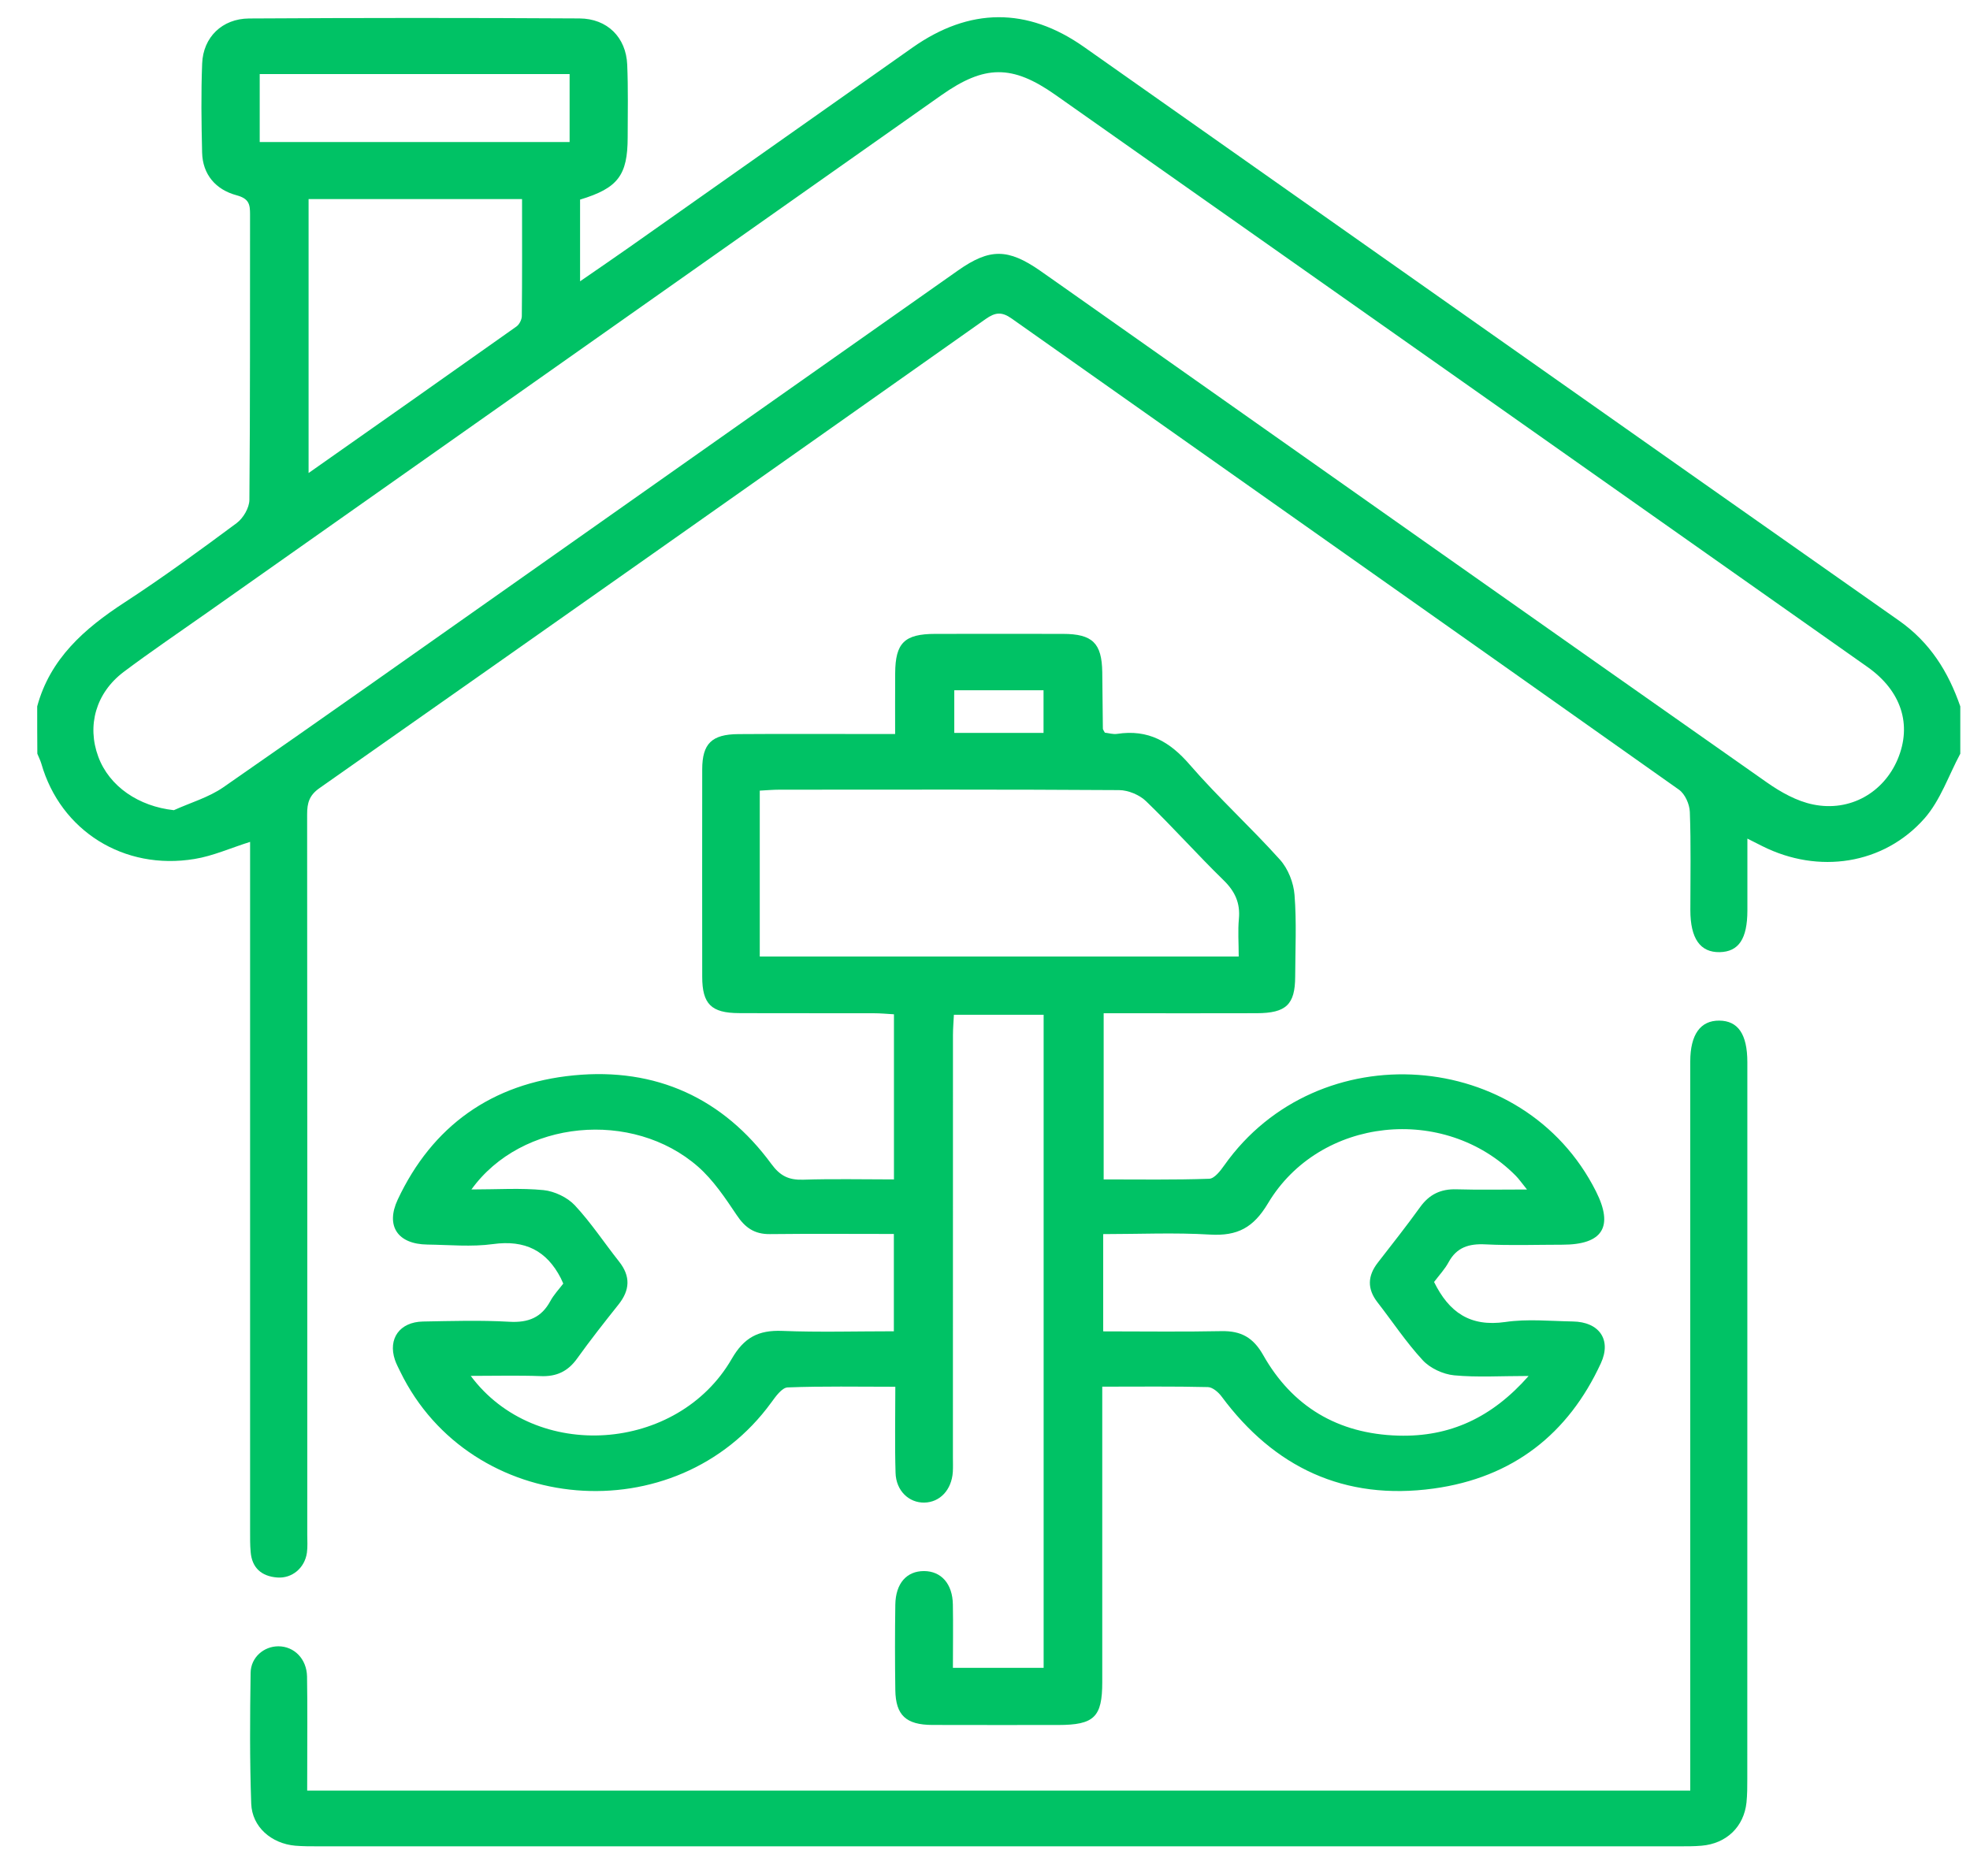 <svg width="42" height="40" viewBox="0 0 42 40" fill="none" xmlns="http://www.w3.org/2000/svg">
<g clip-path="url(#clip0_2_12268)">
<path d="M0.793 15.062C1.067 14.049 1.794 13.406 2.655 12.846C3.473 12.313 4.262 11.735 5.045 11.154C5.187 11.048 5.315 10.828 5.317 10.659C5.335 8.63 5.328 6.6 5.331 4.57C5.331 4.361 5.313 4.236 5.042 4.163C4.599 4.044 4.32 3.72 4.309 3.253C4.294 2.619 4.285 1.985 4.31 1.353C4.332 0.794 4.736 0.398 5.31 0.394C7.658 0.38 10.006 0.379 12.353 0.393C12.949 0.396 13.347 0.798 13.372 1.377C13.394 1.893 13.383 2.41 13.382 2.928C13.381 3.739 13.174 4.012 12.367 4.256C12.367 4.809 12.367 5.37 12.367 5.998C12.743 5.738 13.076 5.512 13.405 5.28C15.422 3.859 17.436 2.436 19.452 1.016C20.664 0.161 21.896 0.146 23.109 1C28.901 5.076 34.686 9.16 40.483 13.231C41.152 13.7 41.539 14.329 41.793 15.062C41.793 15.398 41.793 15.735 41.793 16.071C41.544 16.535 41.371 17.061 41.031 17.449C40.158 18.439 38.768 18.642 37.573 18.042C37.492 18.002 37.411 17.96 37.254 17.881C37.254 18.426 37.255 18.922 37.254 19.416C37.253 20.017 37.069 20.293 36.665 20.302C36.248 20.311 36.038 20.011 36.038 19.406C36.038 18.707 36.053 18.009 36.027 17.312C36.021 17.148 35.925 16.93 35.795 16.838C31.057 13.483 26.31 10.142 21.57 6.793C21.357 6.642 21.219 6.658 21.013 6.803C16.283 10.143 11.548 13.479 6.808 16.807C6.592 16.959 6.548 17.125 6.548 17.36C6.553 22.481 6.552 27.602 6.551 32.723C6.551 32.852 6.561 32.984 6.543 33.11C6.496 33.434 6.227 33.66 5.91 33.636C5.572 33.61 5.372 33.428 5.344 33.093C5.33 32.939 5.332 32.783 5.332 32.629C5.332 27.883 5.332 23.137 5.332 18.392C5.332 18.252 5.332 18.111 5.332 17.951C4.915 18.082 4.542 18.251 4.15 18.315C2.64 18.566 1.292 17.714 0.882 16.285C0.86 16.212 0.825 16.142 0.796 16.071C0.793 15.735 0.793 15.398 0.793 15.062ZM3.707 17.275C4.06 17.115 4.449 17.003 4.761 16.787C6.897 15.305 9.018 13.803 11.142 12.307C14.238 10.125 17.332 7.943 20.429 5.764C21.101 5.292 21.492 5.298 22.171 5.769C22.442 5.957 22.71 6.149 22.98 6.338C27.875 9.789 32.769 13.242 37.669 16.683C37.964 16.89 38.308 17.084 38.657 17.154C39.445 17.315 40.159 16.898 40.458 16.189C40.768 15.453 40.537 14.73 39.811 14.219C34.042 10.151 28.273 6.086 22.5 2.022C21.578 1.373 20.991 1.381 20.068 2.031C14.85 5.709 9.631 9.388 4.412 13.066C3.82 13.484 3.217 13.891 2.638 14.326C2.043 14.774 1.85 15.472 2.095 16.134C2.33 16.771 2.959 17.194 3.707 17.275ZM6.579 4.245C6.579 6.201 6.579 8.114 6.579 10.086C8.089 9.024 9.551 7.997 11.009 6.963C11.072 6.919 11.124 6.816 11.125 6.74C11.134 5.916 11.13 5.092 11.13 4.245C9.596 4.245 8.098 4.245 6.579 4.245ZM12.144 3.028C12.144 2.52 12.144 2.05 12.144 1.579C9.924 1.579 7.732 1.579 5.537 1.579C5.537 2.074 5.537 2.545 5.537 3.028C7.747 3.028 9.929 3.028 12.144 3.028Z" fill="#00C265"/>
<path d="M30.574 27.335C30.892 27.98 31.34 28.297 32.094 28.188C32.564 28.119 33.053 28.169 33.533 28.177C34.095 28.186 34.362 28.566 34.13 29.068C33.437 30.572 32.257 31.506 30.567 31.739C28.655 32.003 27.161 31.283 26.045 29.778C25.978 29.687 25.852 29.578 25.752 29.576C25.02 29.558 24.289 29.567 23.5 29.567C23.5 29.748 23.5 29.897 23.5 30.047C23.5 31.987 23.501 33.927 23.5 35.866C23.5 36.614 23.327 36.78 22.56 36.781C21.667 36.781 20.772 36.783 19.878 36.78C19.317 36.778 19.096 36.574 19.088 36.036C19.079 35.429 19.079 34.82 19.088 34.213C19.096 33.76 19.33 33.498 19.7 33.499C20.067 33.5 20.309 33.772 20.315 34.213C20.323 34.651 20.316 35.09 20.316 35.562C20.972 35.562 21.602 35.562 22.25 35.562C22.25 30.922 22.25 26.296 22.25 21.637C21.623 21.637 21.005 21.637 20.337 21.637C20.33 21.778 20.317 21.926 20.317 22.075C20.316 25.076 20.316 28.076 20.316 31.076C20.316 31.18 20.32 31.283 20.314 31.387C20.288 31.767 20.041 32.032 19.707 32.039C19.378 32.045 19.103 31.786 19.093 31.404C19.075 30.811 19.088 30.217 19.088 29.569C18.302 29.569 17.547 29.554 16.792 29.583C16.671 29.588 16.536 29.777 16.444 29.904C14.419 32.692 10.031 32.328 8.532 29.244C8.492 29.162 8.449 29.081 8.42 28.996C8.268 28.544 8.521 28.188 9.017 28.178C9.63 28.167 10.245 28.148 10.857 28.183C11.265 28.207 11.543 28.092 11.732 27.744C11.805 27.608 11.916 27.492 12.009 27.369C11.988 27.323 11.973 27.287 11.956 27.253C11.656 26.671 11.198 26.432 10.51 26.527C10.052 26.59 9.578 26.543 9.111 26.537C8.479 26.529 8.216 26.141 8.479 25.579C9.214 24.013 10.482 23.099 12.234 22.929C13.987 22.758 15.418 23.419 16.445 24.818C16.633 25.074 16.814 25.163 17.123 25.154C17.759 25.133 18.397 25.148 19.059 25.148C19.059 23.963 19.059 22.818 19.059 21.627C18.915 21.619 18.775 21.605 18.636 21.605C17.675 21.602 16.714 21.607 15.753 21.602C15.163 21.6 14.972 21.407 14.971 20.828C14.97 19.353 14.969 17.878 14.971 16.404C14.972 15.857 15.173 15.657 15.741 15.653C16.688 15.646 17.636 15.651 18.583 15.651C18.727 15.651 18.873 15.651 19.084 15.651C19.084 15.195 19.082 14.775 19.085 14.354C19.089 13.707 19.283 13.517 19.939 13.516C20.847 13.515 21.754 13.514 22.662 13.516C23.292 13.517 23.491 13.713 23.5 14.332C23.505 14.733 23.508 15.134 23.513 15.535C23.513 15.558 23.535 15.581 23.555 15.622C23.636 15.631 23.73 15.661 23.817 15.648C24.481 15.546 24.942 15.815 25.365 16.305C25.973 17.007 26.668 17.639 27.289 18.331C27.463 18.525 27.579 18.822 27.599 19.081C27.645 19.659 27.615 20.244 27.613 20.825C27.611 21.419 27.421 21.602 26.794 21.604C25.86 21.607 24.925 21.605 23.991 21.605C23.847 21.605 23.703 21.605 23.53 21.605C23.53 22.8 23.53 23.953 23.53 25.148C24.293 25.148 25.038 25.16 25.781 25.134C25.893 25.13 26.021 24.962 26.104 24.844C28.096 22.031 32.485 22.338 34.026 25.403C34.407 26.16 34.169 26.539 33.311 26.54C32.764 26.54 32.216 26.56 31.67 26.533C31.316 26.515 31.056 26.596 30.884 26.913C30.806 27.059 30.687 27.185 30.574 27.335ZM16.198 20.395C19.625 20.395 23.005 20.395 26.409 20.395C26.409 20.105 26.389 19.847 26.413 19.592C26.444 19.259 26.333 19.009 26.088 18.77C25.524 18.22 25.001 17.631 24.435 17.085C24.297 16.95 24.055 16.848 23.86 16.847C21.446 16.831 19.032 16.837 16.618 16.838C16.478 16.838 16.338 16.851 16.198 16.858C16.198 18.063 16.198 19.221 16.198 20.395ZM10.051 25.362C10.611 25.362 11.104 25.328 11.588 25.376C11.822 25.4 12.097 25.531 12.255 25.7C12.602 26.072 12.883 26.501 13.199 26.9C13.447 27.214 13.431 27.509 13.186 27.816C12.885 28.194 12.585 28.575 12.304 28.967C12.111 29.237 11.87 29.356 11.529 29.342C11.047 29.324 10.564 29.337 10.036 29.337C11.415 31.191 14.449 30.971 15.601 28.973C15.863 28.52 16.167 28.357 16.68 28.378C17.462 28.409 18.246 28.386 19.057 28.386C19.057 27.68 19.057 27.016 19.057 26.311C18.166 26.311 17.29 26.304 16.414 26.314C16.082 26.318 15.883 26.174 15.706 25.908C15.462 25.544 15.209 25.164 14.882 24.876C13.487 23.655 11.122 23.875 10.051 25.362ZM23.52 28.388C24.394 28.388 25.218 28.4 26.042 28.383C26.463 28.375 26.72 28.522 26.93 28.892C27.547 29.984 28.515 30.573 29.809 30.611C30.913 30.643 31.81 30.225 32.59 29.339C31.998 29.339 31.494 29.372 31 29.325C30.765 29.302 30.489 29.173 30.333 29.004C29.979 28.621 29.689 28.182 29.369 27.77C29.145 27.483 29.155 27.204 29.376 26.921C29.68 26.529 29.988 26.14 30.278 25.737C30.472 25.468 30.716 25.348 31.054 25.359C31.528 25.373 32.002 25.363 32.555 25.363C32.438 25.218 32.382 25.136 32.313 25.067C30.795 23.537 28.134 23.813 27.033 25.658C26.724 26.175 26.386 26.359 25.796 26.324C25.043 26.279 24.285 26.314 23.52 26.314C23.52 27.018 23.52 27.673 23.52 28.388ZM22.248 14.718C21.598 14.718 20.972 14.718 20.345 14.718C20.345 15.037 20.345 15.326 20.345 15.627C20.992 15.627 21.61 15.627 22.248 15.627C22.248 15.314 22.248 15.025 22.248 14.718Z" fill="#00C265"/>
<path d="M6.549 38.18C16.398 38.18 26.188 38.18 36.036 38.18C36.036 38.019 36.036 37.87 36.036 37.721C36.036 32.781 36.036 27.841 36.036 22.901C36.036 22.811 36.036 22.72 36.036 22.63C36.037 22.06 36.252 21.758 36.655 21.762C37.055 21.765 37.252 22.053 37.253 22.644C37.254 24.739 37.253 26.833 37.253 28.928C37.253 31.928 37.253 34.929 37.252 37.929C37.252 38.096 37.252 38.265 37.235 38.432C37.181 38.951 36.807 39.311 36.276 39.355C36.117 39.369 35.956 39.368 35.797 39.368C26.123 39.369 16.449 39.369 6.775 39.368C6.615 39.368 6.455 39.368 6.296 39.355C5.786 39.31 5.374 38.955 5.356 38.459C5.323 37.53 5.329 36.598 5.343 35.668C5.348 35.337 5.627 35.102 5.936 35.103C6.271 35.104 6.538 35.37 6.546 35.746C6.557 36.406 6.55 37.066 6.55 37.725C6.549 37.863 6.549 38.004 6.549 38.18Z" fill="#00C265"/>
</g>
<defs>
<clipPath id="clip0_2_12268">
<rect width="41" height="39" fill="white" transform="translate(0.793 0.367)"/>
</clipPath>
</defs>
</svg>
